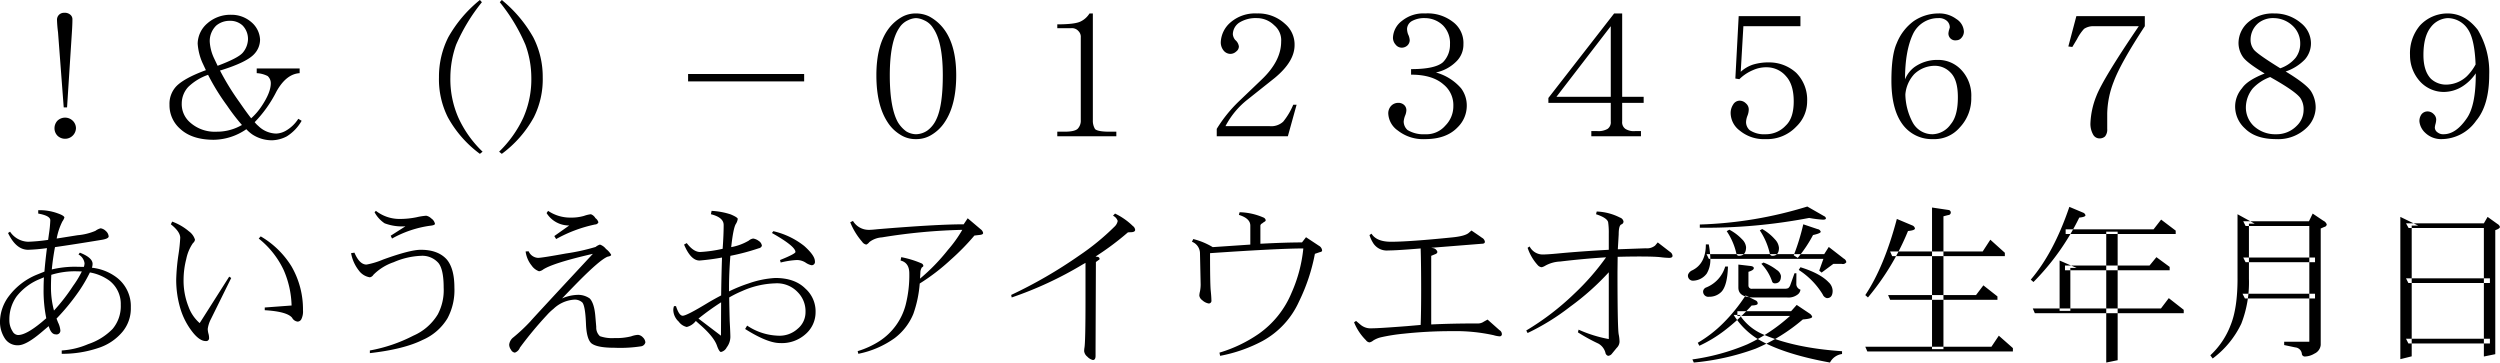 <svg xmlns="http://www.w3.org/2000/svg" width="600.409" height="87.06" viewBox="0 0 600.409 87.06">
  <defs>
    <style>
      .cls-1 {
        fill-rule: evenodd;
      }
    </style>
  </defs>
  <path id="fk026.svg" class="cls-1" d="M634.094,1348.03a2.667,2.667,0,0,0-.725,1.82,2.539,2.539,0,0,0,.725,1.81,2.619,2.619,0,0,0,4.431-1.81,2.527,2.527,0,0,0-.8-1.82,2.643,2.643,0,0,0-3.626,0h0Zm0.363-25.42a1.648,1.648,0,0,0-.484,1.29,28.989,28.989,0,0,0,.242,2.9l1.37,18.05h0.8l1.169-18.13c0.08-1.21.12-2.2,0.12-2.98a1.4,1.4,0,0,0-.443-1.09,2.011,2.011,0,0,0-1.49-.52,1.747,1.747,0,0,0-1.289.48h0Zm35.634,2.05a6.547,6.547,0,0,0-2.336,4.88,13.68,13.68,0,0,0,1.087,4.47l0.887,1.9c-3.492,1.28-5.868,2.59-7.13,3.9a6.127,6.127,0,0,0-1.612,4.4,7.514,7.514,0,0,0,2.619,5.84q2.819,2.58,8.016,2.58a14.01,14.01,0,0,0,7.815-2.54,8.937,8.937,0,0,0,1.49,1.29,8.58,8.58,0,0,0,4.714,1.37,8.019,8.019,0,0,0,3.5-.93,10.507,10.507,0,0,0,3.585-3.75l-0.805-.48a8.616,8.616,0,0,1-2.981,2.86,5.043,5.043,0,0,1-2.337.69,6.31,6.31,0,0,1-4.27-1.82,5.81,5.81,0,0,1-.886-0.92,29.954,29.954,0,0,0,5.237-7.38q2.336-4.185,5.559-4.39v-1.13H681.935v1.13a6.5,6.5,0,0,1,2.618.69,2.3,2.3,0,0,1,.765,1.73q0,2.22-2.215,5.52a14.812,14.812,0,0,1-2.5,2.9q-1.168-1.485-2.779-3.83a61.918,61.918,0,0,1-4.714-7.65l0.2-.04q6.365-1.98,8.1-3.99a5.049,5.049,0,0,0,1.329-3.39,5.845,5.845,0,0,0-2.135-4.23,7.232,7.232,0,0,0-4.794-1.73,8.351,8.351,0,0,0-5.72,2.05h0Zm-4.189,23.78a5.805,5.805,0,0,1-1.974-4.52,5.892,5.892,0,0,1,1.571-3.99,13.043,13.043,0,0,1,4.753-2.9,52.717,52.717,0,0,0,4.552,7.38,48.789,48.789,0,0,0,3.586,4.67l-0.685.36a11.9,11.9,0,0,1-5.438,1.25,8.877,8.877,0,0,1-6.365-2.25h0Zm5.8-15.36a10.809,10.809,0,0,1-1.048-4.02,5.175,5.175,0,0,1,1.571-3.87,4.983,4.983,0,0,1,3.263-1.13,4.323,4.323,0,0,1,3.062,1.13,4.643,4.643,0,0,1,1.289,3.38,5.27,5.27,0,0,1-1.249,3.14q-1.087,1.29-6.042,3.15Zm56.219-5.03a21.054,21.054,0,0,0-2.216,9.55,20.324,20.324,0,0,0,2.135,9.63,27.145,27.145,0,0,0,7.694,8.78l0.645-.52a26.587,26.587,0,0,1-5.8-8.14,22.907,22.907,0,0,1-1.934-9.75,23.877,23.877,0,0,1,1.37-7.78,43.853,43.853,0,0,1,6.2-10.23l-0.484-.53a31.066,31.066,0,0,0-7.613,8.99h0Zm12.391-8.46a42.607,42.607,0,0,1,6.163,10.23,23.261,23.261,0,0,1,1.41,7.78,22.892,22.892,0,0,1-1.934,9.75,27.524,27.524,0,0,1-5.8,8.14l0.644,0.52a27.157,27.157,0,0,0,7.694-8.78,20.336,20.336,0,0,0,2.135-9.63,20.744,20.744,0,0,0-2.256-9.55,31.322,31.322,0,0,0-7.573-8.99Zm45.222,19.02h27.876v-1.78H785.535v1.78Zm51.586-15.6a10.319,10.319,0,0,0-3.545,3.1q-2.82,3.915-2.819,11.04,0,7.215,2.739,11.33a9.363,9.363,0,0,0,2.9,2.86,6.7,6.7,0,0,0,3.867,1.13,6.9,6.9,0,0,0,3.908-1.13,9.73,9.73,0,0,0,2.941-2.86q2.818-4.11,2.819-11.33,0-7.125-2.9-11.04a10.725,10.725,0,0,0-3.585-3.1,7.225,7.225,0,0,0-3.183-.72,6.807,6.807,0,0,0-3.142.72h0Zm0.806,27.6a7.517,7.517,0,0,1-2.014-2.21q-1.933-3.51-1.934-11.25,0-8.055,2.256-11.36a4.752,4.752,0,0,1,2.175-1.89,4.578,4.578,0,0,1,1.853-.49,4.857,4.857,0,0,1,1.894.49,4.718,4.718,0,0,1,2.215,1.89q2.337,3.3,2.337,11.36,0,7.38-1.571,10.6a6.808,6.808,0,0,1-2.135,2.66,5.027,5.027,0,0,1-2.74.89,4.71,4.71,0,0,1-2.336-.69h0Zm41.878-26.39q-1.369.69-5.6,0.69v0.92h3.344a2.039,2.039,0,0,1,1.732.69,1.956,1.956,0,0,1,.564,1.57v19.82a2.8,2.8,0,0,1-.725,2.06q-0.726.72-3.223,0.72h-1.692v1.09h14.18v-1.09h-1.571c-1.934,0-3.116-.21-3.545-0.64a3.875,3.875,0,0,1-.524-2.14v-25.62H881.94a5.139,5.139,0,0,1-2.135,1.93h0Zm36.078,0.16a6.611,6.611,0,0,0-2.417,4.84,3.1,3.1,0,0,0,.644,1.93,2.124,2.124,0,0,0,1.612.85,2.039,2.039,0,0,0,1.45-.57,1.533,1.533,0,0,0,.645-1.21,2.449,2.449,0,0,0-.887-1.57,2.523,2.523,0,0,1-.564-1.37,3.431,3.431,0,0,1,1.531-2.78,7.43,7.43,0,0,1,4.27-1.09,5.861,5.861,0,0,1,4.109,1.7,4.642,4.642,0,0,1,1.692,3.95q0,4.665-4.713,9.14l-5.479,5.24a33.416,33.416,0,0,0-5.277,6.57v1.77h17.08l2.1-7.57h-0.806a16.219,16.219,0,0,1-2.417,4.07,4.225,4.225,0,0,1-3.222,1.08H914.594a19.629,19.629,0,0,1,5.317-6.4l6.486-5.16q4.792-3.945,4.794-7.9a6.522,6.522,0,0,0-2.3-5.12,9.452,9.452,0,0,0-6.727-2.49,9,9,0,0,0-6.284,2.09h0Zm41.113-.32a5.308,5.308,0,0,0-2.175,4.03,2.462,2.462,0,0,0,.644,1.69,1.845,1.845,0,0,0,1.45.73,2,2,0,0,0,1.33-.49,1.8,1.8,0,0,0,.6-1.29,3.751,3.751,0,0,0-.4-1.45,4.112,4.112,0,0,1-.242-1.29,2.292,2.292,0,0,1,1.128-1.85,6.126,6.126,0,0,1,3.223-.73,6.245,6.245,0,0,1,4.31,1.78,6.009,6.009,0,0,1,1.652,4.51,5.913,5.913,0,0,1-1.692,4.31q-1.895,1.65-7.654,1.65v1.33q5.115,0,7.775,2.34a6.356,6.356,0,0,1,2.377,5.2,6.577,6.577,0,0,1-1.934,4.71,5.981,5.981,0,0,1-4.834,2.06,7.409,7.409,0,0,1-4.23-1.01,2.764,2.764,0,0,1-.926-2.05,5.07,5.07,0,0,1,.322-1.37,3.543,3.543,0,0,0,.322-1.33,1.694,1.694,0,0,0-.564-1.29,2,2,0,0,0-1.369-.49,2.342,2.342,0,0,0-1.732.73,2.616,2.616,0,0,0-.685,1.81,5.263,5.263,0,0,0,2.3,4.11,9.809,9.809,0,0,0,6.566,2.06q5.076,0,7.775-2.82a7.234,7.234,0,0,0,2.215-5.12,6.889,6.889,0,0,0-1.369-4.27,12.344,12.344,0,0,0-6.043-3.79,9.712,9.712,0,0,0,4.834-2.58,5.633,5.633,0,0,0,1.773-4.19,6.311,6.311,0,0,0-2.659-5.48,9.85,9.85,0,0,0-6.526-1.93,8.133,8.133,0,0,0-5.559,1.77h0Zm35.151,18.53v1.17h14.983v4.48a1.921,1.921,0,0,1-.76,1.77,4.391,4.391,0,0,1-2.62.52h-1.29v1.25h11.92v-1.25h-1.29a3.773,3.773,0,0,1-2.45-.52,1.926,1.926,0,0,1-.77-1.77v-4.48h5.16v-1.45h-5.16v-20.02h-1.93Zm1.934-.28,13.049-16.96v16.96H994.081Zm43.769-19.38-0.8,14.99,0.96,0.16a10.4,10.4,0,0,1,3.35-2.21,7.582,7.582,0,0,1,3.26-.65,6.068,6.068,0,0,1,4.63,2.18q1.815,2.01,1.82,6c0,2.69-.64,4.62-1.9,5.8a6.5,6.5,0,0,1-4.87,2.1,6.215,6.215,0,0,1-3.79-.97,2.608,2.608,0,0,1-.89-1.93,4.693,4.693,0,0,1,.33-1.53,4.177,4.177,0,0,0,.32-1.5,1.915,1.915,0,0,0-.69-1.49,2.127,2.127,0,0,0-1.57-.64,1.827,1.827,0,0,0-1.49.93,3.705,3.705,0,0,0-.6,2.13,5.339,5.339,0,0,0,2.17,4.11,9.073,9.073,0,0,0,6.21,2.06,9.649,9.649,0,0,0,7.41-3.03,8.349,8.349,0,0,0,2.58-6.04,9.124,9.124,0,0,0-2.62-6.85,9.57,9.57,0,0,0-6.41-2.5,12.768,12.768,0,0,0-3.86.49,8.043,8.043,0,0,0-3.06,1.77l0.64-10.96h13.7v-2.42h-14.83Zm49.94,1.09a2.057,2.057,0,0,1,.76,1.65l-0.24.81-0.08.48a1.638,1.638,0,0,0,1.93,1.77,1.553,1.553,0,0,0,1.17-.56,2.277,2.277,0,0,0,.61-1.49,3.773,3.773,0,0,0-1.82-3.06,6.836,6.836,0,0,0-4.31-1.33,10.606,10.606,0,0,0-5.88,1.81,12.1,12.1,0,0,0-4.11,5.32q-1.29,2.82-1.29,8.98,0,6.69,2.5,10.28a8.705,8.705,0,0,0,7.49,3.79,8.016,8.016,0,0,0,6.41-2.78,10.111,10.111,0,0,0,2.78-7.26,8.945,8.945,0,0,0-2.5-6.69,7.562,7.562,0,0,0-5.56-2.29,9.4,9.4,0,0,0-5.6,1.73,6.842,6.842,0,0,0-2.25,2.94q0-6.81,1.89-10.84a6.674,6.674,0,0,1,6.12-3.87,2.826,2.826,0,0,1,1.98.61h0Zm0.92,12.45q1.785,1.725,1.78,5.96,0,4.44-1.7,6.45a5.548,5.548,0,0,1-4.27,2.42,5.383,5.383,0,0,1-4.83-2.74,14.807,14.807,0,0,1-1.81-6.81,8.174,8.174,0,0,1,2.13-4.88,7.158,7.158,0,0,1,5-2.01,5.183,5.183,0,0,1,3.7,1.61h0Zm28.31-6.25,0.96,0.12,1.13-1.89a10.848,10.848,0,0,1,1.69-2.46,4.01,4.01,0,0,1,2.34-.64h10.8q-8.58,12.615-10.2,16.8a19.6,19.6,0,0,0-1.41,6.41,5.249,5.249,0,0,0,.69,2.9,1.727,1.727,0,0,0,1.57.84,1.886,1.886,0,0,0,1.25-.48,2.61,2.61,0,0,0,.52-1.81v-3.71a22.058,22.058,0,0,1,1.57-7.65q1.65-4.44,7.46-13.3v-2.42h-16.44Zm43.37-5.96a6.665,6.665,0,0,0-2.5,5.12,5.912,5.912,0,0,0,1.05,3.34c0.61,0.92,2.36,2.25,5.23,3.99-2.76,1.08-4.58,2.26-5.44,3.55a6.714,6.714,0,0,0-1.65,4.43,7.09,7.09,0,0,0,2.38,5.24q2.535,2.535,7.45,2.54a9.817,9.817,0,0,0,7.49-2.86,6.9,6.9,0,0,0,2.02-4.6,7.329,7.329,0,0,0-1.09-3.99q-1.125-1.77-6.12-4.79a11.348,11.348,0,0,0,4.63-2.9,5.88,5.88,0,0,0,1.45-3.95,6.243,6.243,0,0,0-2.42-4.8,9.7,9.7,0,0,0-6.44-2.29,9.09,9.09,0,0,0-6.04,1.97h0Zm5.59,13.58c3.85,2.18,6.11,3.79,6.81,4.83a4.832,4.832,0,0,1,.73,2.87,5.248,5.248,0,0,1-1.65,3.74,6.736,6.736,0,0,1-4.96,2.02,7.544,7.544,0,0,1-5.44-2.06,6.133,6.133,0,0,1-1.81-4.39,7.306,7.306,0,0,1,1.65-4.55,10.685,10.685,0,0,1,4.19-2.74Zm-4.51-7.01a3.739,3.739,0,0,1-.68-2.26,5.2,5.2,0,0,1,1.89-3.99,5.685,5.685,0,0,1,3.75-1.17,6.7,6.7,0,0,1,4.31,1.7,5.723,5.723,0,0,1,1.97,4.43,5.552,5.552,0,0,1-1.09,3.38,8.244,8.244,0,0,1-3.7,2.54c-3.95-2.44-6.1-3.99-6.45-4.63h0Zm39.99-5.64a10.307,10.307,0,0,0-2.38,7.09,9.3,9.3,0,0,0,2.58,6.53,7.717,7.717,0,0,0,5.64,2.33,8.435,8.435,0,0,0,4.43-1.37,10.894,10.894,0,0,0,3.14-3.1v0.32q0,7.5-2.21,10.56-2.58,3.75-5.52,3.75a2.151,2.151,0,0,1-1.45-.45,1.422,1.422,0,0,1-.65-1.16,4.285,4.285,0,0,1,.16-0.85,4.548,4.548,0,0,0,.17-1.09,1.834,1.834,0,0,0-.57-1.25,2.051,2.051,0,0,0-1.53-.68,1.836,1.836,0,0,0-1.45.72,2.785,2.785,0,0,0-.48,1.7,4.331,4.331,0,0,0,1.37,2.69,5.472,5.472,0,0,0,3.94,1.54,10.223,10.223,0,0,0,8.3-4.4q3.15-3.735,3.15-11.08a19.585,19.585,0,0,0-2.74-10.75c-2.05-2.64-4.46-3.95-7.26-3.95a9.014,9.014,0,0,0-6.64,2.9h0Zm2.62,12.77c-1.19-1.26-1.78-3.16-1.78-5.68,0-2.96.58-5.17,1.74-6.65a5.455,5.455,0,0,1,4.06-2.22,5.831,5.831,0,0,1,4.92,2.74q1.575,2.34,1.81,8.39a11.688,11.688,0,0,1-2.13,2.86,7.35,7.35,0,0,1-4.6,1.97,5.346,5.346,0,0,1-4.02-1.41h0Zm-581.869,37.06q1.933,4.035,4.834,4.03a42.043,42.043,0,0,0,4.511-.4q-0.4,3.135-.6,5.64c-0.591.24-1.2,0.48-1.813,0.73a15.936,15.936,0,0,0-6.687,5.11,10.4,10.4,0,0,0-2.175,6.01,7.293,7.293,0,0,0,1.209,4.27,3.6,3.6,0,0,0,3.142,1.57c1.315,0,3.222-1.08,5.72-3.22l1.611-1.37,0.081,0.2q0.564,1.77,1.611,1.77a0.92,0.92,0,0,0,1.128-.93,5.447,5.447,0,0,0-.564-1.93l-0.362-.93a52.124,52.124,0,0,0,5.6-6.89,35.544,35.544,0,0,0,2.417-4.19,11.3,11.3,0,0,1,4.753,2.02,7.07,7.07,0,0,1,2.659,5.76,8.484,8.484,0,0,1-1.974,5.8,14.592,14.592,0,0,1-5.841,3.63,19.009,19.009,0,0,1-6.365,1.53v0.8a26.748,26.748,0,0,0,8.7-1.37,12.56,12.56,0,0,0,5.882-3.9,8.763,8.763,0,0,0,2.014-5.85,8.675,8.675,0,0,0-3.344-7.17,11.944,11.944,0,0,0-6-2.38,3.172,3.172,0,0,0,.161-0.92q0-1.5-3.061-2.7l-0.322.44a2.816,2.816,0,0,1,1.45,2.1,3.1,3.1,0,0,1-.161.88l-2.1-.04a24,24,0,0,0-5.6.65q0.241-2.58.765-5.36c2.846-.41,6.566-0.98,11.158-1.74,1.155-.18,1.733-0.47,1.733-0.84a1.935,1.935,0,0,0-.685-1.29,2.22,2.22,0,0,0-1.249-.65,3.685,3.685,0,0,0-1.249.61,13.927,13.927,0,0,1-4.27,1.05l-5.035.8a15.344,15.344,0,0,1,1.369-4.11,3.426,3.426,0,0,0,.484-0.92c0-.3-0.524-0.64-1.571-1.01a12.642,12.642,0,0,0-4.713-.77v0.81c1.933,0.35,2.9.88,2.9,1.61a27.3,27.3,0,0,1-.322,3.26l-0.2,1.45a43.2,43.2,0,0,1-4.793.45,5.4,5.4,0,0,1-4.351-2.42Zm15.63,12.69a44.556,44.556,0,0,1-4.593,5.93,21.207,21.207,0,0,1-.725-5.52q0-1.5.081-3.06a19.338,19.338,0,0,1,5.72-.85l1.611,0.04a22.824,22.824,0,0,1-2.094,3.46h0Zm-7.09.69a33.234,33.234,0,0,0,.644,7.09l-1.087.93q-3.747,3.105-5.68,3.1a1.582,1.582,0,0,1-1.33-.89,4.9,4.9,0,0,1-.765-2.82,9.438,9.438,0,0,1,1.732-5.56,13.546,13.546,0,0,1,5.519-4.15l1.047-.44c-0.054.99-.08,1.91-0.08,2.74h0Zm30.559-15.47c1.5,1.18,2.255,2.27,2.255,3.26a38.315,38.315,0,0,1-.4,3.87,48.518,48.518,0,0,0-.564,6.08,24.011,24.011,0,0,0,1.007,7.05,17.027,17.027,0,0,0,3.1,5.85c1.074,1.29,2.068,1.93,2.981,1.93a0.692,0.692,0,0,0,.806-0.76,3.786,3.786,0,0,0-.161-1.05,5.034,5.034,0,0,1-.161-1.09,7.064,7.064,0,0,1,.765-2.38l4.874-9.87-0.483-.32-7.09,11.16a9.49,9.49,0,0,1-2.7-3.99,16.933,16.933,0,0,1-1.168-6.53,20.092,20.092,0,0,1,.645-4.87,10.226,10.226,0,0,1,1.611-3.83,1.309,1.309,0,0,0,.483-0.81,3.839,3.839,0,0,0-1.45-2.01,13.234,13.234,0,0,0-4.028-2.34Zm21.108,3.42a21.22,21.22,0,0,1,6,7.58,22.662,22.662,0,0,1,1.893,8.5l-6.445.48v0.65c3.571,0.21,5.761.82,6.566,1.81a1.74,1.74,0,0,0,1.33.93,1.046,1.046,0,0,0,.886-0.57,4.155,4.155,0,0,0,.4-2.17,20.54,20.54,0,0,0-2.78-10.56,21.281,21.281,0,0,0-7.372-7.17Zm27.819-6.32a7.415,7.415,0,0,0,2.417,2.66,11.908,11.908,0,0,0,5,.72l-3.545,2.26,0.322,0.68a26.013,26.013,0,0,1,9.023-3.06q1.29-.12,1.289-0.48a2.038,2.038,0,0,0-.886-1.29,2.4,2.4,0,0,0-1.208-.65,14.407,14.407,0,0,0-2.3.36,19.9,19.9,0,0,1-3.827.41,9.238,9.238,0,0,1-5.962-1.94Zm-5.639,9.83a9.447,9.447,0,0,0,1.853,4.15,4.055,4.055,0,0,0,2.659,1.65,1.28,1.28,0,0,0,.845-0.6,12.532,12.532,0,0,1,4.875-3.03,18.173,18.173,0,0,1,6.526-1.53,5.145,5.145,0,0,1,4.229,1.73q1.248,1.575,1.249,5.89a12.43,12.43,0,0,1-1.41,6.44,12.842,12.842,0,0,1-5.881,5.12,37.172,37.172,0,0,1-10.433,3.55v0.64q8.177-.93,12.689-3.18a12.923,12.923,0,0,0,5.962-5.2,14.333,14.333,0,0,0,1.651-7.37q0-4.59-1.853-6.77-2.094-2.3-6.2-2.3-2.619,0-9.064,2.34a18.829,18.829,0,0,1-3.988,1.21c-1.128,0-2.1-.96-2.9-2.86Zm46.954-9.63a6.308,6.308,0,0,0,5.438,2.98l-3.585,2.54,0.443,0.72a33.222,33.222,0,0,1,9.346-3.5,0.852,0.852,0,0,0,.805-0.53,1.911,1.911,0,0,0-.725-1,2.039,2.039,0,0,0-1.087-.93,7.538,7.538,0,0,0-1.652.4,10.827,10.827,0,0,1-3.142.41,9.5,9.5,0,0,1-5.479-1.62Zm11.763,8.14a48.257,48.257,0,0,1-7.131,1.57q-5.76,1.05-6.687,1.05a2.6,2.6,0,0,1-2.255-1.58l-0.726.04a6.746,6.746,0,0,0,1.451,3.39,3.647,3.647,0,0,0,1.772,1.37,2.07,2.07,0,0,0,1.007-.44q2.457-1.575,11.924-3.75-14.985,16.11-14.985,16.2a41.646,41.646,0,0,1-4.109,3.86,2.55,2.55,0,0,0-1.007,1.78,2.182,2.182,0,0,0,.443,1.21,1.207,1.207,0,0,0,.926.68,2.036,2.036,0,0,0,1.209-1.21,89.682,89.682,0,0,1,6.485-7.81,13.007,13.007,0,0,1,1.571-1.49,7.941,7.941,0,0,1,5.036-2.22,2.67,2.67,0,0,1,1.893.68q0.726,0.855.886,5.28c0.107,2.34.537,3.84,1.289,4.52q1.33,1.08,5.56,1.08a33.113,33.113,0,0,0,6.445-.36,1.232,1.232,0,0,0,.967-0.93,1.862,1.862,0,0,0-.605-1.21,1.825,1.825,0,0,0-1.168-.6,5.8,5.8,0,0,0-1.651.36,14.61,14.61,0,0,1-3.988.41,8.934,8.934,0,0,1-3.5-.45,2.788,2.788,0,0,1-.886-2.21l-0.2-2.34c-0.161-2.23-.618-3.73-1.369-4.51a4.845,4.845,0,0,0-3.223-.85,9.807,9.807,0,0,0-3.424.85q1.731-1.815,3.907-4.03,5.277-5.325,7.05-6.01c0.564-.1.846-0.25,0.846-0.44a4.728,4.728,0,0,0-1.249-1.41,3.128,3.128,0,0,0-1.45-1.05h0a3.259,3.259,0,0,0-1.047.57h0Zm21.253-.57q1.611,3.825,3.706,3.83a53.945,53.945,0,0,0,5.4-.72v0.32q-0.121,3.465-.2,8.78-1.41.735-2.98,1.65-5.279,3.225-6.244,3.23c-0.591,0-1.128-.77-1.612-2.3h-0.483a2.587,2.587,0,0,0-.161,1.13,3.949,3.949,0,0,0,1.289,2.58,3.276,3.276,0,0,0,1.933,1.29,3.924,3.924,0,0,0,2.176-1.45l1.45,1.29c2.014,1.82,3.236,3.41,3.666,4.75q0.522,1.41.926,1.41a2.024,2.024,0,0,0,1.37-1.09,4.243,4.243,0,0,0,.886-2.46q0-.96-0.161-3.9c-0.054-2.04-.094-3.93-0.121-5.64a26.208,26.208,0,0,1,3.1-1.54,20.84,20.84,0,0,1,7.976-1.85,6.818,6.818,0,0,1,5.4,2.14,6.472,6.472,0,0,1,1.853,4.79,5.12,5.12,0,0,1-1.853,3.95,6.446,6.446,0,0,1-4.713,1.69,14.168,14.168,0,0,1-7.453-2.42l-0.483.81c3.571,2.26,6.365,3.38,8.379,3.38a8.505,8.505,0,0,0,6.163-2.17,6.935,6.935,0,0,0,2.377-5.24,7.311,7.311,0,0,0-2.457-5.68q-2.538-2.535-7.211-2.54a23.047,23.047,0,0,0-6.365,1.29,36.179,36.179,0,0,0-4.753,1.93v-0.92c0-2.29.107-4.82,0.322-7.62a53.335,53.335,0,0,0,6.808-1.81,0.93,0.93,0,0,0,.765-0.61,1.611,1.611,0,0,0-.765-1.16,2.9,2.9,0,0,0-1.329-.57,2.088,2.088,0,0,0-1.048.49,12.768,12.768,0,0,1-4.23,1.57q0.485-4.47,1.088-5.52a3.007,3.007,0,0,0,.484-1.25c0-.24-0.564-0.61-1.692-1.09a17.832,17.832,0,0,0-4.593-.85l-0.161.81q3.061,0.765,3.062,2.58c0,1.56-.081,3.46-0.242,5.72a31.675,31.675,0,0,1-5.4.77c-1.074,0-2.149-.72-3.223-2.14Zm8.862,21.88-5.4-4.11a62.674,62.674,0,0,1,5.438-3.91Zm12.246-24.66q5.64,3.18,5.64,4.56c0,0.29-1.236.94-3.706,1.93l0.161,0.6a19.931,19.931,0,0,1,3.867-.6,3.9,3.9,0,0,1,2.095.6,4,4,0,0,0,1.45.65,0.792,0.792,0,0,0,.806-0.97q0-1.365-2.578-3.67a18.688,18.688,0,0,0-7.412-3.54Zm18.8-2.58a16.526,16.526,0,0,0,2.861,4.68,1.506,1.506,0,0,0,1.007.68,1.908,1.908,0,0,0,.725-0.6,5.481,5.481,0,0,1,3.021-1.13,137.866,137.866,0,0,1,19.3-1.81,29.974,29.974,0,0,1-3.424,4.79,46.913,46.913,0,0,1-6.728,6.93l0.081-1.37a2.48,2.48,0,0,1,.362-1.33,0.87,0.87,0,0,0,.363-0.32,0.742,0.742,0,0,0-.524-0.68,23.429,23.429,0,0,0-4.793-1.46l-0.162.81c1.4,0.35,2.1,1.38,2.1,3.1a28.843,28.843,0,0,1-.886,7.58,14.871,14.871,0,0,1-6.2,8.62,20.8,20.8,0,0,1-5.317,2.46l0.161,0.64a22.492,22.492,0,0,0,8.741-3.78,13.963,13.963,0,0,0,4.472-5.81,28.087,28.087,0,0,0,1.531-7.29,49.653,49.653,0,0,0,7.452-5.72,55.823,55.823,0,0,0,5.68-5.8l1.37-.16q0.724-.09.725-0.45a1.4,1.4,0,0,0-.564-0.88l-3.142-2.66-0.967,1.45q-6.486,0-20.585,1.17c-0.94.1-1.651,0.16-2.135,0.16a4.394,4.394,0,0,1-3.867-2.14Zm63.108-1.57a2.106,2.106,0,0,1,1.128,1.25,2.483,2.483,0,0,1-.806,1.41,57.987,57.987,0,0,1-8.419,6.89,111.18,111.18,0,0,1-16.355,9.47l0.121,0.61a88.479,88.479,0,0,0,17-7.9l0.726-.41v8.87c0,6.63-.081,10.45-0.242,11.44a6.029,6.029,0,0,0-.081.89,1.979,1.979,0,0,0,.766,1.33,2.674,2.674,0,0,0,1.329.8c0.429,0,.645-0.33.645-1v-1.94l0.08-20.59,0.645-.48a0.311,0.311,0,0,0,.241-0.32,0.551,0.551,0,0,0-.564-0.45l-0.4-.08a66.439,66.439,0,0,0,7.774-5.8l0.927-.04c0.537-.05.805-0.24,0.805-0.56a1.3,1.3,0,0,0-.564-0.93,16.072,16.072,0,0,0-4.27-2.98Zm30.237-.2q2.739,0.84,2.739,2.58v4.55l-9.024.61a17.19,17.19,0,0,0-4.672-1.94l-0.323.65a2.993,2.993,0,0,1,1.934,2.74l0.161,7.57a9.036,9.036,0,0,1-.161,1.61,5,5,0,0,0-.161,1.01,1.62,1.62,0,0,0,.685,1.09,3.135,3.135,0,0,0,1.571.81,0.653,0.653,0,0,0,.644-0.81c0-.48-0.054-1.25-0.161-2.3q-0.162-1.695-.161-8.98,16.435-1.125,22.4-1.13a34.441,34.441,0,0,1-2.82,10.64,22.593,22.593,0,0,1-7.895,9.87,33.321,33.321,0,0,1-9.426,4.51l0.161,0.77a35.77,35.77,0,0,0,10.151-3.55,20.264,20.264,0,0,0,8.782-9.47,45.1,45.1,0,0,0,3.827-11.48l1.168-.4c0.376-.06.564-0.19,0.564-0.41a1.443,1.443,0,0,0-.765-1.13l-3.1-2.05-0.967,1.25q-3.948,0-9.99.32v-4.19a0.645,0.645,0,0,1,.4-0.68l0.483-.37a0.573,0.573,0,0,0,.4-0.4,0.89,0.89,0,0,0-.6-0.68,15.149,15.149,0,0,0-5.68-1.25Zm31.364,4.84a7.481,7.481,0,0,0,.765,1.73,3.856,3.856,0,0,0,3.747,1.97q2.013,0,7.774-.48c0.081,2.55.121,5.94,0.121,10.15q0,5.04-.121,8.22l-3.343.29c-4.4.34-7.225,0.52-8.46,0.52a3.715,3.715,0,0,1-2.618-.85l-1.088-.92-0.483.32a12.743,12.743,0,0,0,2.86,4.31,1.183,1.183,0,0,0,.846.52,2.045,2.045,0,0,0,.886-0.44,6.094,6.094,0,0,1,1.974-.81,44.7,44.7,0,0,1,5.358-.84,108.082,108.082,0,0,1,11.6-.61,42.594,42.594,0,0,1,9.991.97,6.559,6.559,0,0,0,1.45.28,0.519,0.519,0,0,0,.523-0.64,1.1,1.1,0,0,0-.564-0.85l-2.86-2.54-0.886.49a2.487,2.487,0,0,1-1.611.44q-6,0-11.038.24V1380.5l0.967-.4a0.713,0.713,0,0,0,.524-0.52,1.282,1.282,0,0,0-1.048-.93l-0.443-.08,12.166-.97q0.724,0,.725-0.48a1.3,1.3,0,0,0-.725-0.97c0.026,0-.806-0.58-2.5-1.73l-0.6.52c-0.564.54-1.893,0.92-3.988,1.13q-10.353,1.05-14.744,1.05-3.465,0-4.673-1.94Zm37.971,3.06a11.663,11.663,0,0,0,2.417,4.15,1.445,1.445,0,0,0,.967.52,3,3,0,0,0,.846-0.36,7.98,7.98,0,0,1,3.585-1.01q5.639-.675,11.033-1.01a58.682,58.682,0,0,1-7.649,8.75,63.483,63.483,0,0,1-11.521,8.82l0.322,0.61a55.676,55.676,0,0,0,10.232-6.33,61.592,61.592,0,0,0,9.266-8.26v16.04a31.459,31.459,0,0,1-7.252-2.26l-0.161.65a43.007,43.007,0,0,0,4.913,2.7,3.566,3.566,0,0,1,1.69,2.17,0.935,0.935,0,0,0,.65.77,1.313,1.313,0,0,0,.96-0.57l1.09-1.33a2.159,2.159,0,0,0,.69-1.49,9.48,9.48,0,0,0-.2-1.77q-0.285-1.485-.29-14.99l0.04-3.63c1.78-.05,3.54-0.08,5.28-0.08,2.39,0,4.04.06,4.96,0.16a19.17,19.17,0,0,0,2.13.17c0.54,0,.81-0.17.81-0.49a1.2,1.2,0,0,0-.57-0.92l-2.98-2.3-0.64.76a3.106,3.106,0,0,1-2.26.65l-6.69.24,0.21-3.59q0-2.055.6-2.37a0.752,0.752,0,0,0,.56-0.69,1.227,1.227,0,0,0-.84-0.96,13.3,13.3,0,0,0-5.6-1.46l-0.16.65c1.74,0.56,2.71,1.2,2.9,1.89a17.211,17.211,0,0,1,.16,2.78v3.87q-6.69.36-12.247,0.89-2.538.24-3.706,0.24a3.542,3.542,0,0,1-3.062-1.93Zm67.178-9.91a97.1,97.1,0,0,1-25.82,4.32v0.77a131.828,131.828,0,0,0,26.26-2.35,27.49,27.49,0,0,0,3.3.42c0.49,0,.73-0.11.73-0.34a0.7,0.7,0,0,0-.44-0.51s-1.34-.77-4.03-2.31h0Zm-18.73,5.56-0.63.36a15.822,15.822,0,0,1,2.34,5.45,0.619,0.619,0,0,0,.55.47c1.18,0,1.76-.7,1.76-2.09a3.051,3.051,0,0,0-.97-1.89,11.678,11.678,0,0,0-3.05-2.3h0Zm7.89-.16-0.57.33a16.561,16.561,0,0,1,2.41,5.62,0.627,0.627,0,0,0,.56.49c1.09,0,1.63-.64,1.63-1.93a3.367,3.367,0,0,0-.97-2.03,11.7,11.7,0,0,0-3.06-2.48h0Zm9.87-1.13a53.649,53.649,0,0,1-2.29,7.45l0.96,0.61a31.314,31.314,0,0,0,3.67-5.48c1.23-.28,1.85-0.54,1.85-0.79a0.917,0.917,0,0,0-.78-0.64Zm-26.68,11.06a1.833,1.833,0,0,0-.99,1.03,1.189,1.189,0,0,0,1.21,1.45,4.214,4.214,0,0,0,3.28-1.72,6.388,6.388,0,0,0,.86-3.44,20.2,20.2,0,0,0-.38-3.55h-0.7c0,3.09-1.1,5.17-3.28,6.23h0Zm32.8-5.62-1.1,1.73h-28.26l0.56,1.13h27.51l-1,2.81,0.56,0.49,2.82-2.09h2.05a0.976,0.976,0,0,0,1.08-.42,1.083,1.083,0,0,0-.58-0.83h0Zm-29.37,9.7a1.162,1.162,0,0,0-.8.88,1.254,1.254,0,0,0,1.45,1.38,4.021,4.021,0,0,0,2.98-1.23c0.92-1.02,1.44-3.03,1.53-6.02h-0.66a7.766,7.766,0,0,1-4.5,4.99h0Zm7.66,0.07q0,2.355,3.74,2.36h7.92a3.589,3.589,0,0,0,2.48-.64,1.643,1.643,0,0,0,.77-1.24,1.425,1.425,0,0,1-.99-1.24c0-.26.01-1.16,0.02-2.69h-0.46l-1.03,2.89a1.716,1.716,0,0,1-.46.67,1.765,1.765,0,0,1-.79.15h-7.8a0.783,0.783,0,0,1-.98-0.75v-3.31q1.29-.4,1.29-0.87c0-.27-0.23-0.44-0.7-0.52l-3.01-.35h0v5.54Zm6.04-6.03-0.52.31a11.281,11.281,0,0,1,2.61,4.31,0.659,0.659,0,0,0,.61.38c1,0,1.49-.59,1.49-1.77a2.156,2.156,0,0,0-1.01-1.45,12.249,12.249,0,0,0-3.18-1.78h0Zm8.87,1.13-0.41.65a18.343,18.343,0,0,1,5.75,5.87,1.472,1.472,0,0,0,1.01.9c0.92,0,1.38-.59,1.38-1.78a2.929,2.929,0,0,0-.97-2.04q-2.055-2.145-6.76-3.6h0Zm-13.17,6.77a40.037,40.037,0,0,1-5.33,6.6,29.9,29.9,0,0,1-6.16,4.77l0.38,0.72a32.066,32.066,0,0,0,6.09-3.69,49.29,49.29,0,0,0,6.47-5.98c0.97-.03,1.45-0.19,1.45-0.48a0.776,0.776,0,0,0-.38-0.69s-0.84-.42-2.52-1.25h0Zm12.27,2.28-1.35,1.51h-12.9v1.13h12.65a40.969,40.969,0,0,1-10.27,6.83,52.161,52.161,0,0,1-13.18,3.62l0.34,0.75a58.627,58.627,0,0,0,14.83-3.33,43.409,43.409,0,0,0,11.35-7.02c1.5-.12,2.25-0.33,2.25-0.65a1.513,1.513,0,0,0-.64-0.78Zm-9.46,8.12q5.91,3.615,17.45,5.72a3.84,3.84,0,0,1,2.9-2.05v-0.67q-11.52-.78-19.02-4.07a12.659,12.659,0,0,1-5.56-4.65h-1.45a18.039,18.039,0,0,0,5.68,5.72h0Zm33.51-28.77q-3.03,11.46-7.58,18.29l0.64,0.57a60.5,60.5,0,0,0,9.62-15.96c1.11-.1,1.67-0.31,1.67-0.62a1.006,1.006,0,0,0-.66-0.73Zm22.45,4.99-1.83,2.82h-22.24l0.5,1.13h27.06v-0.81Zm-1.67,10.96-1.77,2.34h-21.11l0.49,1.13h25.77v-0.81Zm3.71,12.09-1.78,2.66h-30.29l0.49,1.13h34.96v-0.81Zm-16.04,3.23h2.74v-31.9c0.3-.08.68-0.18,1.15-0.3a0.614,0.614,0,0,0,.15-1.21l-4.04-.6v34.01Zm32.98-34.17q-3.705,10.95-9.27,17.48l0.65,0.57a58.213,58.213,0,0,0,11-15.47c0.99-.1,1.49-0.28,1.49-0.56a0.894,0.894,0,0,0-.59-0.64Zm22.04,3.06-1.82,2.34h-21.11v1.12h26.43v-0.81Zm-1.13,9.02-1.66,2.02h-20.3v1.13h25.14v-0.81Zm-23.25,12.9h2.58V1383.4h1.49l-4.07-1.77v12.09Zm26.22-3.06-1.89,2.49h-30.77l0.49,1.13h35.76v-0.81Zm-15.02,15.47,2.74-.56V1374.7h-2.74v31.43Zm31.53-20.15q0,7.065-1.65,11.14a19.137,19.137,0,0,1-4.88,7.27l0.56,0.77a22.423,22.423,0,0,0,6.88-8.37,27.4,27.4,0,0,0,1.83-10.81v-13.21h1.37l-4.11-2.26v15.47Zm18.05-15.63-0.9,1.85h-15.78l0.56,1.13h15.31v27.8h-6.04v0.8l2.66,0.56a1.747,1.747,0,0,1,1.58,1.44,0.718,0.718,0,0,0,.75.75,4.619,4.619,0,0,0,2.27-.69,2.554,2.554,0,0,0,1.52-2.08v-27.97l0.86-.38a0.7,0.7,0,0,0,.59-0.6,1.535,1.535,0,0,0-.81-0.88h0s-0.86-.58-2.57-1.73h0Zm-16.68,10.56,0.56,1.12h16.68v-1.12h-17.24Zm-0.17,8.7,0.57,1.13h16.84v-1.13h-17.41Zm37.9,15.71,2.73-.68v-31.39h1.59l-4.32-2.1v34.17Zm20.96-34.17-0.9,1.54h-18.7l0.62,1.12h18.08v30.87l2.74-.56v-29.78c0.75-.26,1.12-0.53,1.12-0.79a1.2,1.2,0,0,0-.59-0.7Zm-19.6,14.75,0.57,1.13h19.58v-1.13h-20.15Zm0,14.51,0.57,1.13h19.58v-1.13h-20.15Z" transform="translate(-620.281 -1319.06)"/>
</svg>
